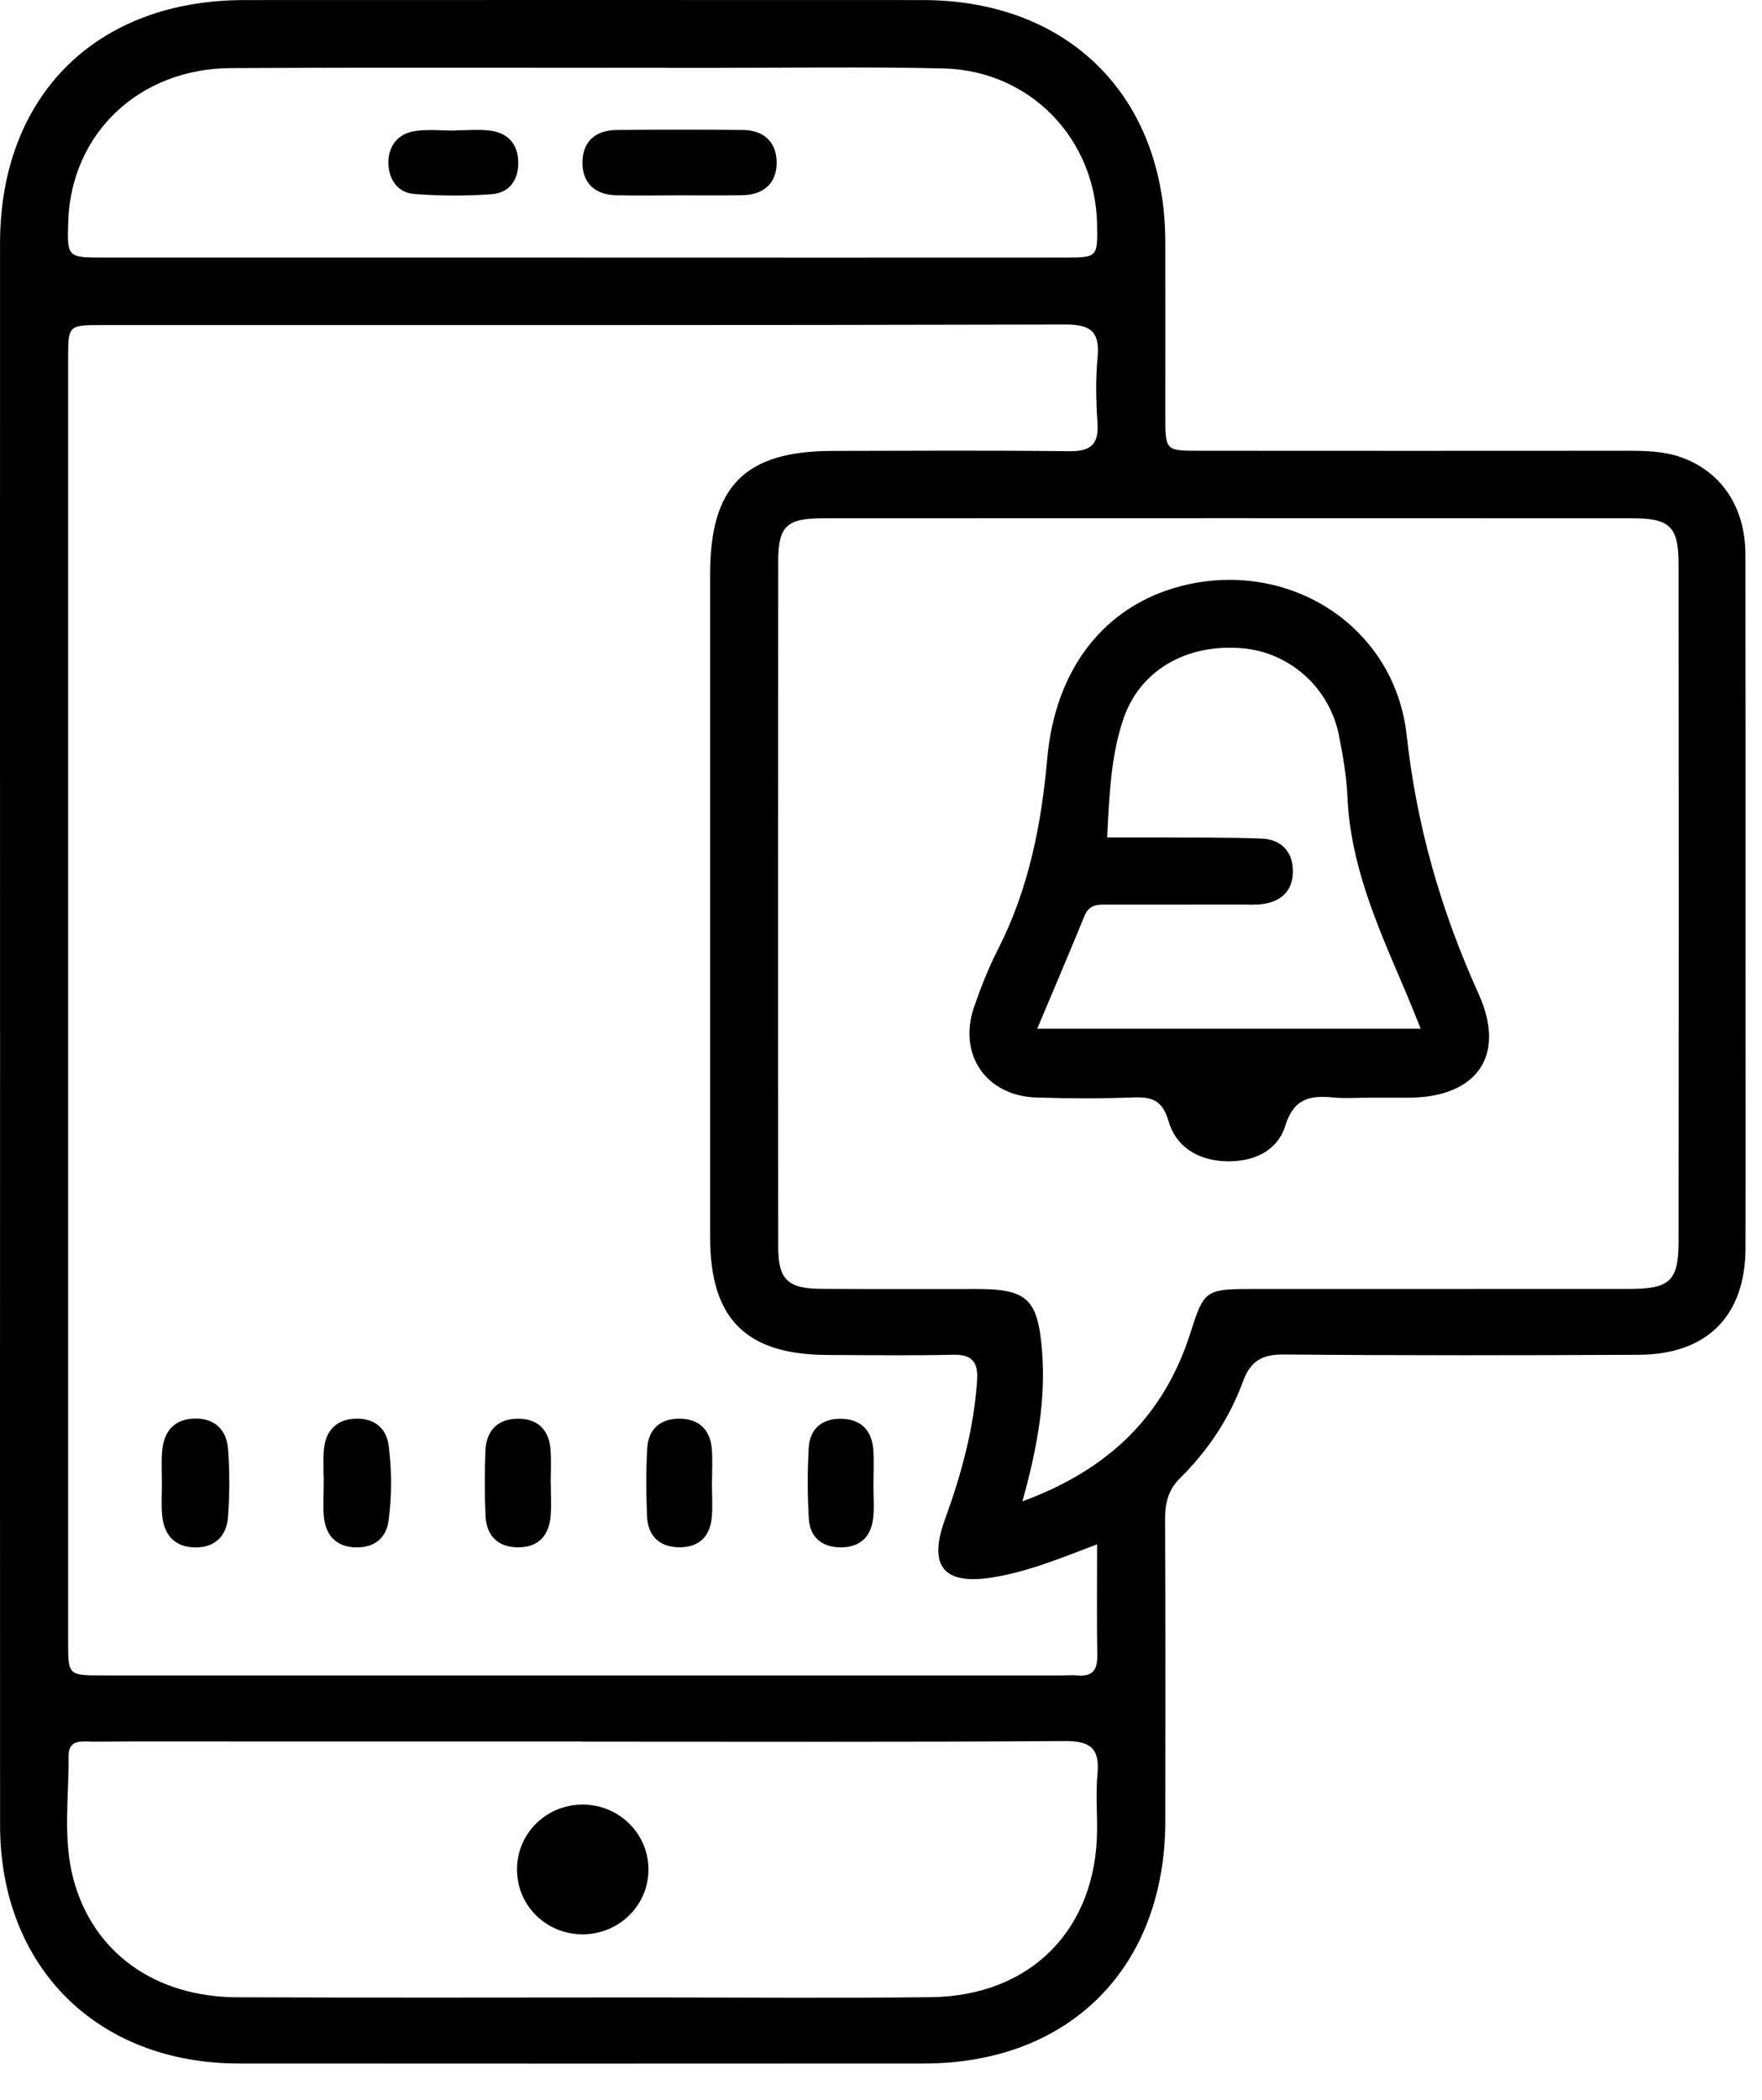 <svg xmlns="http://www.w3.org/2000/svg" width="47" height="56" viewBox="0 0 47 56" fill="none"><path d="M0.001 27.497C0.001 20.493 -0.001 13.489 0.001 6.486C0.004 2.553 2.565 0.004 6.513 0.002C12.548 0 18.583 -0.001 24.618 0.002C28.503 0.004 31.075 2.572 31.084 6.451C31.087 8.001 31.084 9.551 31.084 11.102C31.084 12.014 31.089 12.022 31.986 12.022C35.779 12.026 39.571 12.024 43.365 12.022C43.865 12.022 44.365 12.026 44.842 12.195C45.912 12.574 46.554 13.524 46.557 14.777C46.563 18.514 46.56 22.251 46.56 25.99C46.56 28.426 46.565 30.862 46.559 33.298C46.554 35.093 45.532 36.123 43.719 36.131C40.563 36.146 37.406 36.151 34.251 36.123C33.663 36.118 33.358 36.292 33.152 36.852C32.795 37.821 32.224 38.682 31.489 39.408C31.157 39.735 31.077 40.084 31.079 40.518C31.09 43.203 31.087 45.888 31.084 48.574C31.077 52.474 28.53 55.031 24.643 55.032C18.553 55.036 12.461 55.036 6.372 55.032C2.588 55.029 0.004 52.454 0.002 48.675C-0.003 41.616 0.002 34.556 0.002 27.497H0.001ZM29.264 41.186C28.252 41.572 27.383 41.927 26.453 42.072C25.166 42.273 24.754 41.763 25.206 40.521C25.643 39.322 25.977 38.099 26.064 36.816C26.097 36.321 25.927 36.116 25.411 36.13C24.304 36.156 23.196 36.139 22.087 36.136C19.901 36.131 18.944 35.179 18.942 33.004C18.942 27.105 18.942 21.206 18.942 15.309C18.942 12.966 19.871 12.029 22.204 12.026C24.309 12.022 26.413 12.009 28.518 12.034C29.093 12.041 29.316 11.854 29.274 11.273C29.234 10.695 29.223 10.106 29.277 9.53C29.342 8.835 29.088 8.652 28.402 8.654C19.844 8.676 11.288 8.669 2.731 8.669C1.822 8.669 1.817 8.672 1.817 9.566C1.817 20.975 1.817 32.384 1.817 43.795C1.817 44.679 1.824 44.682 2.739 44.682C11.268 44.682 19.798 44.682 28.327 44.682C28.465 44.682 28.604 44.67 28.742 44.682C29.145 44.722 29.276 44.529 29.269 44.147C29.254 43.208 29.264 42.269 29.264 41.188V41.186ZM27.275 40.038C29.603 39.185 31.064 37.73 31.762 35.523C32.109 34.428 32.165 34.377 33.339 34.377C36.715 34.377 40.091 34.377 43.466 34.375C44.533 34.375 44.772 34.16 44.774 33.139C44.781 27.105 44.781 21.073 44.774 15.04C44.774 14.041 44.54 13.822 43.539 13.822C36.344 13.819 29.149 13.819 21.954 13.822C20.982 13.822 20.758 14.031 20.758 14.978C20.753 21.067 20.751 27.155 20.758 33.243C20.758 34.129 21.011 34.367 21.906 34.373C23.291 34.383 24.673 34.375 26.057 34.377C27.401 34.377 27.68 34.646 27.794 36.003C27.903 37.316 27.674 38.589 27.273 40.039L27.275 40.038ZM15.539 46.443C12.44 46.443 9.343 46.443 6.244 46.443C4.999 46.443 3.754 46.438 2.508 46.448C2.224 46.45 1.827 46.357 1.83 46.829C1.839 47.932 1.669 49.049 1.963 50.132C2.49 52.076 4.132 53.258 6.33 53.266C9.982 53.281 13.633 53.271 17.285 53.27C19.803 53.27 22.32 53.293 24.837 53.263C27.498 53.23 29.241 51.453 29.264 48.815C29.269 48.316 29.226 47.814 29.274 47.322C29.34 46.639 29.098 46.427 28.402 46.432C24.115 46.462 19.826 46.447 15.537 46.447L15.539 46.443ZM15.461 6.871C15.903 6.871 16.346 6.871 16.788 6.871C20.662 6.871 24.533 6.873 28.407 6.87C29.276 6.87 29.279 6.855 29.264 5.986C29.223 3.694 27.471 1.88 25.165 1.825C23.091 1.777 21.016 1.81 18.942 1.81C14.681 1.81 10.423 1.796 6.162 1.816C3.708 1.828 1.898 3.56 1.82 5.906C1.789 6.86 1.792 6.87 2.764 6.87C6.996 6.871 11.229 6.87 15.461 6.87V6.871Z" fill="black"></path><path d="M8.636 39.557C8.636 39.254 8.613 38.948 8.641 38.648C8.69 38.134 8.99 37.842 9.509 37.835C9.986 37.828 10.306 38.083 10.368 38.558C10.453 39.214 10.451 39.879 10.368 40.537C10.308 41.012 9.996 41.27 9.517 41.268C8.997 41.266 8.695 40.976 8.641 40.465C8.61 40.166 8.636 39.861 8.635 39.557H8.636Z" fill="black"></path><path d="M4.319 39.554C4.319 39.278 4.303 39 4.323 38.726C4.361 38.184 4.638 37.84 5.205 37.832C5.732 37.824 6.044 38.138 6.082 38.638C6.129 39.241 6.126 39.853 6.082 40.456C6.047 40.956 5.74 41.273 5.213 41.269C4.648 41.264 4.364 40.925 4.323 40.383C4.301 40.109 4.319 39.831 4.319 39.555V39.554Z" fill="black"></path><path d="M14.693 39.579C14.693 39.855 14.71 40.131 14.69 40.405C14.652 40.957 14.356 41.279 13.791 41.266C13.269 41.254 12.975 40.945 12.952 40.432C12.925 39.855 12.927 39.275 12.948 38.697C12.97 38.14 13.287 37.825 13.846 37.836C14.366 37.846 14.652 38.155 14.686 38.67C14.708 38.971 14.69 39.275 14.69 39.578C14.69 39.578 14.691 39.578 14.693 39.578V39.579Z" fill="black"></path><path d="M18.99 39.567C18.99 39.869 19.013 40.175 18.985 40.474C18.937 40.994 18.626 41.273 18.109 41.265C17.589 41.257 17.282 40.961 17.26 40.444C17.234 39.839 17.23 39.233 17.264 38.628C17.292 38.108 17.623 37.827 18.138 37.835C18.654 37.843 18.952 38.138 18.988 38.656C19.01 38.957 18.992 39.261 18.992 39.563C18.992 39.563 18.99 39.563 18.988 39.563L18.99 39.567Z" fill="black"></path><path d="M23.297 39.581C23.297 39.883 23.324 40.189 23.29 40.488C23.234 41.005 22.917 41.277 22.4 41.267C21.921 41.257 21.605 40.991 21.576 40.513C21.537 39.883 21.537 39.247 21.572 38.615C21.602 38.093 21.941 37.821 22.456 37.838C22.975 37.853 23.262 38.157 23.295 38.673C23.315 38.974 23.299 39.278 23.299 39.582C23.299 39.582 23.295 39.582 23.294 39.582L23.297 39.581Z" fill="black"></path><path d="M36.491 29.275C36.187 29.275 35.881 29.298 35.578 29.27C34.959 29.21 34.517 29.277 34.284 30.023C34.071 30.706 33.42 30.997 32.685 30.97C31.948 30.942 31.366 30.583 31.167 29.893C31.002 29.325 30.711 29.25 30.216 29.268C29.36 29.3 28.501 29.298 27.646 29.27C26.303 29.227 25.545 28.124 25.984 26.852C26.163 26.331 26.368 25.812 26.619 25.322C27.436 23.719 27.777 22.007 27.935 20.227C28.148 17.825 29.472 16.161 31.486 15.635C34.347 14.885 37.2 16.673 37.523 19.614C37.788 22.04 38.443 24.303 39.442 26.51C40.186 28.155 39.395 29.268 37.572 29.275C37.214 29.275 36.853 29.275 36.494 29.275H36.491ZM27.669 27.436H37.898C37.72 27.002 37.581 26.65 37.431 26.301C36.735 24.677 36.02 23.062 35.942 21.251C35.919 20.701 35.821 20.151 35.715 19.611C35.462 18.337 34.397 17.393 33.131 17.288C31.654 17.165 30.411 17.868 29.967 19.169C29.63 20.158 29.591 21.203 29.533 22.334C30.017 22.334 30.426 22.333 30.834 22.334C31.773 22.341 32.714 22.328 33.653 22.364C34.163 22.384 34.48 22.702 34.487 23.218C34.495 23.732 34.198 24.039 33.686 24.109C33.495 24.136 33.3 24.124 33.106 24.124C31.944 24.124 30.785 24.124 29.623 24.126C29.352 24.126 29.07 24.079 28.928 24.425C28.535 25.39 28.124 26.347 27.667 27.436H27.669Z" fill="black"></path><path d="M15.546 48.127C16.514 48.127 17.299 48.905 17.297 49.86C17.297 50.816 16.509 51.588 15.539 51.587C14.563 51.585 13.789 50.817 13.791 49.855C13.792 48.893 14.572 48.125 15.546 48.127Z" fill="black"></path><path d="M18.078 5.21C17.528 5.21 16.976 5.222 16.426 5.207C15.87 5.192 15.532 4.88 15.536 4.331C15.539 3.784 15.88 3.472 16.438 3.467C17.566 3.457 18.696 3.455 19.824 3.467C20.383 3.474 20.718 3.798 20.717 4.341C20.715 4.888 20.369 5.194 19.813 5.205C19.234 5.218 18.656 5.209 18.078 5.209V5.21Z" fill="black"></path><path d="M12.152 3.476C12.456 3.476 12.762 3.447 13.063 3.482C13.537 3.539 13.811 3.83 13.824 4.311C13.837 4.79 13.593 5.144 13.118 5.179C12.431 5.23 11.737 5.225 11.051 5.174C10.612 5.141 10.371 4.788 10.361 4.366C10.35 3.903 10.604 3.562 11.077 3.494C11.43 3.444 11.793 3.484 12.152 3.484C12.152 3.482 12.152 3.479 12.152 3.477V3.476Z" fill="black"></path></svg>